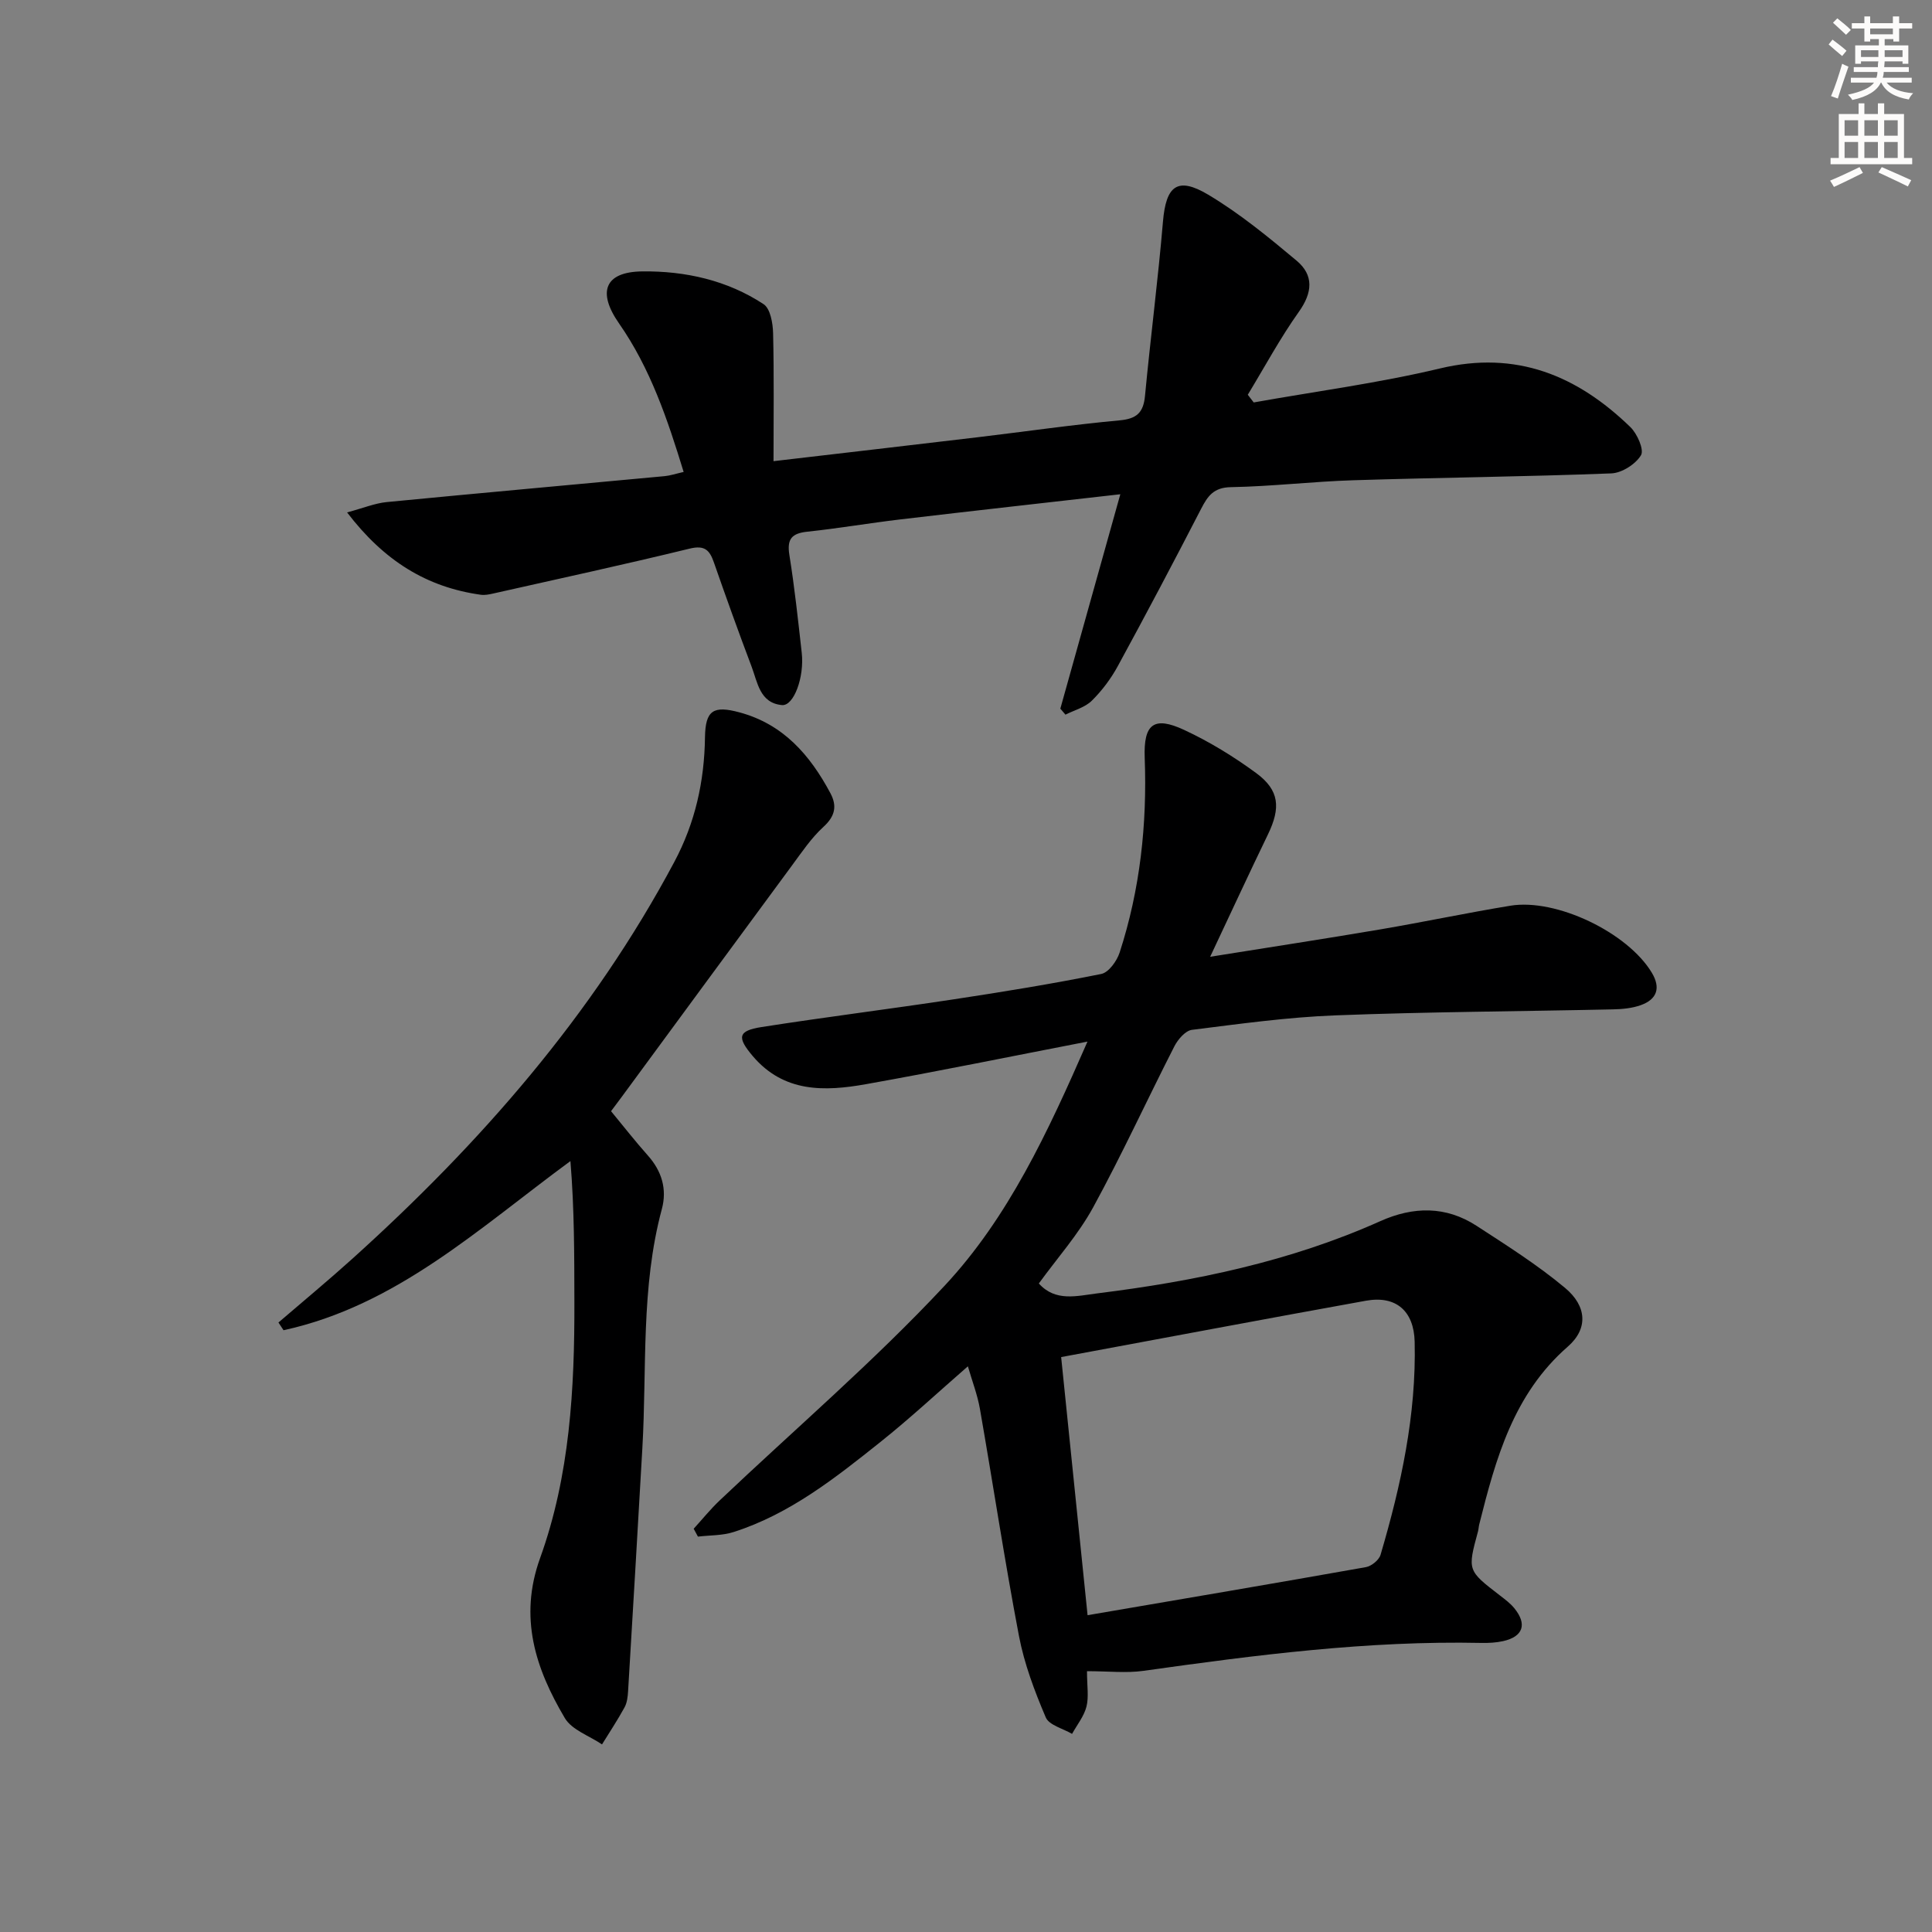 <svg enable-background="new 0 0 400 400" viewBox="0 0 400 400" xmlns="http://www.w3.org/2000/svg"><rect x="0" y="0" width="400" height="400" fill="#808080" stroke="none"/><g fill="#000001"><path d="m225.05 346c0 3.08.4 5.33-.11 7.34-.51 2-1.95 3.77-2.98 5.64-1.88-1.11-4.77-1.8-5.45-3.42-2.31-5.42-4.44-11.07-5.54-16.83-2.98-15.63-5.35-31.37-8.09-47.05-.51-2.9-1.59-5.69-2.49-8.8-6.16 5.36-11.92 10.73-18.05 15.62-9.36 7.47-18.8 14.96-30.45 18.69-2.33.75-4.92.65-7.39.95-.29-.54-.58-1.09-.88-1.63 1.78-1.95 3.45-4.03 5.36-5.84 15.57-14.77 31.93-28.78 46.55-44.43 13.21-14.13 21.41-31.81 29.62-50.59-15.98 3.09-30.89 6.15-45.87 8.82-8.53 1.52-16.98 1.78-23.43-5.82-3.28-3.87-3.11-5.24 1.82-6.01 13.28-2.08 26.63-3.74 39.92-5.76 10.17-1.54 20.33-3.2 30.41-5.23 1.54-.31 3.24-2.68 3.81-4.44 4.25-13.09 5.7-26.57 5.19-40.3-.26-7.02 1.88-8.71 8.16-5.79 5.23 2.43 10.25 5.51 14.91 8.93 4.84 3.56 5.12 7.19 2.43 12.74-3.88 8.02-7.62 16.11-11.95 25.3 12.73-2.04 23.99-3.76 35.23-5.67 8.99-1.53 17.92-3.42 26.91-4.9 9.53-1.57 24.32 5.57 29.3 13.87 1.89 3.15 1.07 5.5-2.24 6.7-1.82.66-3.88.85-5.84.89-19.14.42-38.28.5-57.41 1.24-9.94.38-19.85 1.76-29.73 3-1.34.17-2.88 1.96-3.61 3.37-5.67 11.1-10.87 22.46-16.84 33.39-3.07 5.61-7.45 10.52-11.24 15.75 3.44 3.85 7.92 2.57 12.08 2.05 20.16-2.5 39.94-6.59 58.61-14.95 6.85-3.07 13.59-3.17 19.95.97 6.25 4.06 12.6 8.08 18.3 12.84 4.52 3.76 4.83 8.45.59 12.15-11.28 9.85-14.93 23.21-18.35 36.82-.12.48-.13.99-.26 1.47-2.19 8.07-2.19 8.06 4.54 13.24 1.05.81 2.15 1.62 2.98 2.64 2.71 3.32 1.83 5.89-2.33 6.82-1.45.32-2.98.4-4.47.37-23.53-.5-46.76 2.51-69.98 5.78-3.56.5-7.25.07-11.69.07zm.12-11.59c19.76-3.38 38.7-6.59 57.62-9.95 1.16-.21 2.72-1.47 3.04-2.56 4.24-14.39 7.42-28.98 7.06-44.11-.15-6.37-3.87-9.61-10.08-8.49-20.86 3.76-41.68 7.7-63.11 11.67 1.75 17.11 3.52 34.41 5.47 53.44z"/><path d="m259.57 83.32c12.87-2.3 25.88-4.01 38.57-7.04 15.81-3.77 28.38 1.46 39.4 12.13 1.43 1.38 2.89 4.7 2.21 5.84-1.12 1.86-3.96 3.67-6.14 3.76-17.79.69-35.6.86-53.39 1.42-8.46.26-16.91 1.28-25.37 1.43-3.57.06-4.8 1.82-6.18 4.5-5.63 10.92-11.37 21.78-17.25 32.57-1.42 2.6-3.28 5.08-5.38 7.15-1.4 1.38-3.61 1.95-5.45 2.88-.35-.41-.7-.83-1.06-1.24 4.07-14.56 8.15-29.12 12.42-44.39-15.62 1.78-30.6 3.44-45.56 5.21-6.42.76-12.81 1.86-19.24 2.54-3.21.34-4.25 1.49-3.72 4.81 1.08 6.72 1.8 13.49 2.56 20.26.57 5.05-1.64 11.05-4.09 10.83-4.6-.42-5.05-4.7-6.3-7.99-2.7-7.14-5.28-14.33-7.79-21.53-.89-2.57-1.91-3.64-5.04-2.87-13.53 3.3-27.15 6.25-40.74 9.31-.8.18-1.67.35-2.47.24-11.22-1.56-20.04-7.02-27.7-17.05 3.39-.91 5.76-1.9 8.2-2.14 19.18-1.86 38.38-3.58 57.56-5.37 1.14-.11 2.26-.49 3.92-.87-3.33-10.87-6.88-21.43-13.37-30.74-4.54-6.5-3.01-10.7 4.83-10.78 8.84-.1 17.56 1.82 25.1 6.79 1.39.92 1.91 3.92 1.96 5.98.21 8.7.09 17.41.09 26.52 14.84-1.74 28.67-3.33 42.49-4.98 9.72-1.16 19.42-2.57 29.17-3.47 3.56-.33 4.92-1.61 5.25-5.07 1.14-12.04 2.7-24.04 3.72-36.09.63-7.39 2.97-9.38 9.39-5.55 6.5 3.88 12.45 8.77 18.28 13.65 3.58 3 3.31 6.59.47 10.58-3.89 5.47-7.09 11.43-10.58 17.18.4.53.82 1.06 1.23 1.59z"/><path d="m57.65 273.81c5.1-4.39 10.29-8.68 15.29-13.19 26.51-23.9 49.75-50.43 66.66-82.15 4.35-8.16 6.23-16.71 6.36-25.82.08-5.61 1.74-6.62 7.15-5.16 9.08 2.45 14.59 8.84 18.8 16.7 1.43 2.66 1.01 4.78-1.42 7-2.54 2.32-4.51 5.28-6.58 8.08-11.74 15.91-23.44 31.86-35.16 47.79-.68.93-1.37 1.84-2.24 3 2.57 3.11 5 6.23 7.62 9.17 2.9 3.25 4 6.99 2.9 11.09-4.39 16.29-3.08 33.02-4.04 49.57-.96 16.75-1.94 33.5-2.95 50.25-.07 1.15-.21 2.41-.75 3.38-1.43 2.61-3.08 5.1-4.65 7.64-2.62-1.78-6.23-2.98-7.7-5.45-6.06-10.23-9.57-20.8-5.12-33.12 6.16-17.07 7.15-35.05 7.1-53.07-.02-9.61 0-19.21-.82-29.13-18.96 13.93-36.03 29.93-59.4 35.02-.34-.53-.69-1.06-1.05-1.6z"/></g><path d="m378.6 9.2.8-1c.9.7 1.9 1.4 2.9 2.3l-.9 1.1c-1.1-.9-2-1.7-2.8-2.4zm.5 10.7c.9-2.1 1.6-4.3 2.3-6.7.4.2.8.4 1.3.6-.7 2.1-1.5 4.3-2.2 6.6zm.4-15.2.9-.9c1 .8 2 1.6 2.8 2.4l-1 1c-1-.9-1.9-1.8-2.7-2.5zm12.5-1.3h1.2v1.4h2.7v1.1h-2.7v2.7h-1.2v-.5h-1.8v1.3h4.9v3.8h-1.2v-.5h-3.7c0 .4-.1.9-.1 1.2h5.1v1h-5.2c0 .5-.1.9-.2 1.2h6v1h-5.2c1.1 1.3 2.9 2 5.5 2.2-.4.4-.7.8-.9 1.3-2.9-.5-4.8-1.6-5.7-3.5h-.1c-.8 1.7-2.7 2.9-5.9 3.6-.2-.4-.6-.8-.9-1.1 2.8-.6 4.6-1.4 5.4-2.5h-4.8v-1h5.3c.1-.3.2-.7.2-1.2h-4.9v-1h5c0-.4 0-.8.1-1.2h-3.6v.5h-1.2v-3.8h4.9v-1.3h-1.8v.5h-1.2v-2.7h-2.6v-1.1h2.6v-1.4h1.2v1.4h4.7v-1.4zm-6.7 8.4h3.6c0-.4 0-.9 0-1.4h-3.6zm1.9-4.7h4.7v-1.2h-4.7zm6.7 3.3h-3.7v1.4h3.7z" fill="#fcfbfa"/><path d="m384.7 21.4h1.3v2.2h2.8v-2.2h1.3v2.2h4.1v9.1h1.7v1.3h-16.9v-1.3h1.7v-9.1h4.1v-2.2zm.3 13.2.7 1.2c-1.8.9-3.8 1.9-6 2.9-.2-.4-.5-.8-.8-1.3 2.4-1 4.4-2 6.1-2.8zm-3.1-6.5h2.8v-3.2h-2.8zm0 4.6h2.8v-3.3h-2.8zm4.1-4.6h2.8v-3.2h-2.8zm0 4.6h2.8v-3.3h-2.8zm3.6 1.9c2.1.9 4.1 1.8 6.1 2.7l-.7 1.3c-2.2-1.1-4.2-2-6.1-2.9zm3.3-9.7h-2.8v3.2h2.8zm-2.8 7.8h2.8v-3.3h-2.8z" fill="#fcfbfa"/></svg>